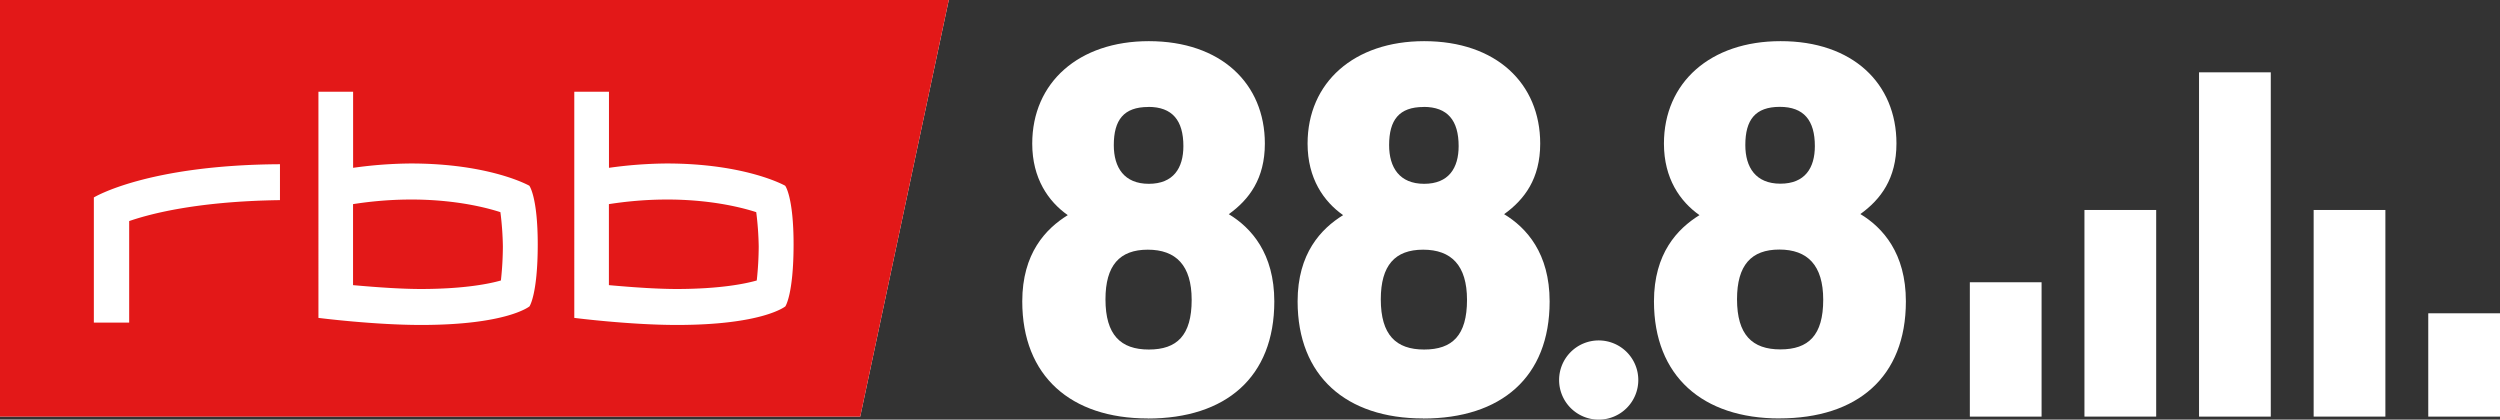 <svg id="Ebene_1" data-name="Ebene 1" xmlns="http://www.w3.org/2000/svg" viewBox="0 0 1153.47 193.61"><rect x="0" y="0" width="1153.47" height="193.61" fill="#333333" stroke="none"/><defs><style>.cls-1{fill:#e31818;}.cls-2{fill:#fff;}</style></defs><title>RBB_88_RGB_red_white_white</title><g id="rbb_Kachel_HG_weiss"><path class="cls-1" d="M280.94,94.18v37.38c12.27,1.1,22.74,1.78,31.59,1.78,20.11-.05,31.53-2.48,36.63-3.93a151,151,0,0,0,.9-15.73,142.63,142.63,0,0,0-1.14-15.79C339.45,94.82,315,88.88,280.94,94.18Z"/><path class="cls-1" d="M162.89,94.18v37.38c12.27,1.1,22.76,1.78,31.6,1.78,20.11-.05,31.53-2.48,36.62-3.93a147.83,147.83,0,0,0,.91-15.73,140.21,140.21,0,0,0-1.14-15.79C221.42,94.82,196.92,88.88,162.89,94.18Z"/><path class="cls-2" d="M0,0V192.22H396.9L437.76,0Z"/></g><g id="rbb_Kachel"><path class="cls-1" d="M280.94,94.18v37.38c12.27,1.1,22.74,1.78,31.59,1.78,20.11-.05,31.53-2.48,36.63-3.93a151,151,0,0,0,.9-15.73,142.63,142.63,0,0,0-1.14-15.79C339.45,94.82,315,88.88,280.94,94.18Z"/><path class="cls-1" d="M162.89,94.18v37.38c12.27,1.1,22.76,1.78,31.6,1.78,20.11-.05,31.53-2.48,36.62-3.93a147.83,147.83,0,0,0,.91-15.73,140.21,140.21,0,0,0-1.14-15.79C221.42,94.82,196.92,88.88,162.89,94.18Z"/><path class="cls-1" d="M0,0V192.22H396.9L437.76,0ZM129.17,92.34c-40.22.55-61.85,7-69.57,9.66v46.83H43.3V91.1s24.43-15,85.87-15.33Zm115.15,49s-10.29,8.59-50.08,8.59c-21.8,0-47.32-3.26-47.32-3.26V42.31h16V77.43a200.28,200.28,0,0,1,26.53-2c36.79,0,54.77,10.26,54.77,10.26s3.89,5,3.89,27.22C248.08,135.85,244.32,141.32,244.32,141.32Zm118.05,0s-10.32,8.59-50.09,8.59c-21.81,0-47.31-3.26-47.31-3.26V42.31h16V77.43a200,200,0,0,1,26.53-2c36.76,0,54.77,10.26,54.77,10.26s3.88,5,3.88,27.22C366.12,135.85,362.37,141.32,362.37,141.32Z"/></g><g id="EQ"><rect class="cls-2" x="1067.49" y="96.88" width="33.1" height="95.33"/><rect class="cls-2" x="908.86" y="130.23" width="33.1" height="61.99"/><rect class="cls-2" x="1014.61" y="33.37" width="33.1" height="158.85"/><rect class="cls-2" x="1120.37" y="144.55" width="33.1" height="47.67"/><rect class="cls-2" x="961.74" y="96.88" width="33.1" height="95.33"/></g><g id="_88.8" data-name="88.8"><path class="cls-2" d="M821,193.06c-35.46,0-57.88-19.53-57.88-54,0-22.19,10.85-33.53,21-39.8-8.92-6.27-16.4-16.88-16.4-33,0-28.22,21.46-47.27,53.79-47.27C854.76,18.93,875,38.47,875,66.2c0,16.16-7.24,25.8-16.65,32.56,10.37,6.27,21,18.09,21,40.28,0,35-22.43,54-58.37,54m0-77.9c-13,0-19.54,7.24-19.54,22.91,0,16.41,7,23.16,20,23.16s19.77-6.52,19.77-22.91c0-15.92-7.24-23.16-20.26-23.16m.24-65.84c-11.33,0-15.92,6-15.92,17.61,0,10.36,4.83,17.84,16.17,17.84s15.91-7.24,15.91-17.36c0-11.82-5.06-18.09-16.16-18.09"/><path class="cls-2" d="M529.54,193.06c-35.45,0-57.88-19.53-57.88-54,0-22.19,10.85-33.53,21-39.8-8.92-6.27-16.4-16.88-16.4-33,0-28.22,21.47-47.27,53.79-47.27,33.28,0,53.54,19.54,53.54,47.27,0,16.16-7.24,25.8-16.64,32.56,10.36,6.27,21,18.09,21,40.28,0,35-22.43,54-58.37,54m0-77.9c-13,0-19.53,7.24-19.53,22.91,0,16.41,7,23.16,20,23.16s19.77-6.52,19.77-22.91c0-15.92-7.23-23.16-20.26-23.16m.25-65.84c-11.34,0-15.92,6-15.92,17.61,0,10.36,4.82,17.84,16.16,17.84S546,77.53,546,67.41c0-11.82-5.07-18.09-16.16-18.09"/><path class="cls-2" d="M755.89,175.34a18.27,18.27,0,1,1-18.27-18.27,18.27,18.27,0,0,1,18.27,18.27"/><path class="cls-2" d="M656.58,193.06c-35.46,0-57.88-19.53-57.88-54,0-22.19,10.85-33.53,21-39.8-8.92-6.27-16.4-16.88-16.4-33,0-28.22,21.46-47.27,53.78-47.27,33.29,0,53.55,19.54,53.55,47.27,0,16.16-7.24,25.8-16.65,32.56,10.37,6.27,21,18.09,21,40.28,0,35-22.42,54-58.36,54m0-77.9c-13,0-19.54,7.24-19.54,22.91,0,16.41,7,23.16,20,23.16s19.78-6.52,19.78-22.91c0-15.92-7.24-23.16-20.26-23.16m.24-65.84c-11.33,0-15.92,6-15.92,17.61,0,10.36,4.83,17.84,16.16,17.84S673,77.53,673,67.41c0-11.82-5.07-18.09-16.16-18.09"/></g></svg>